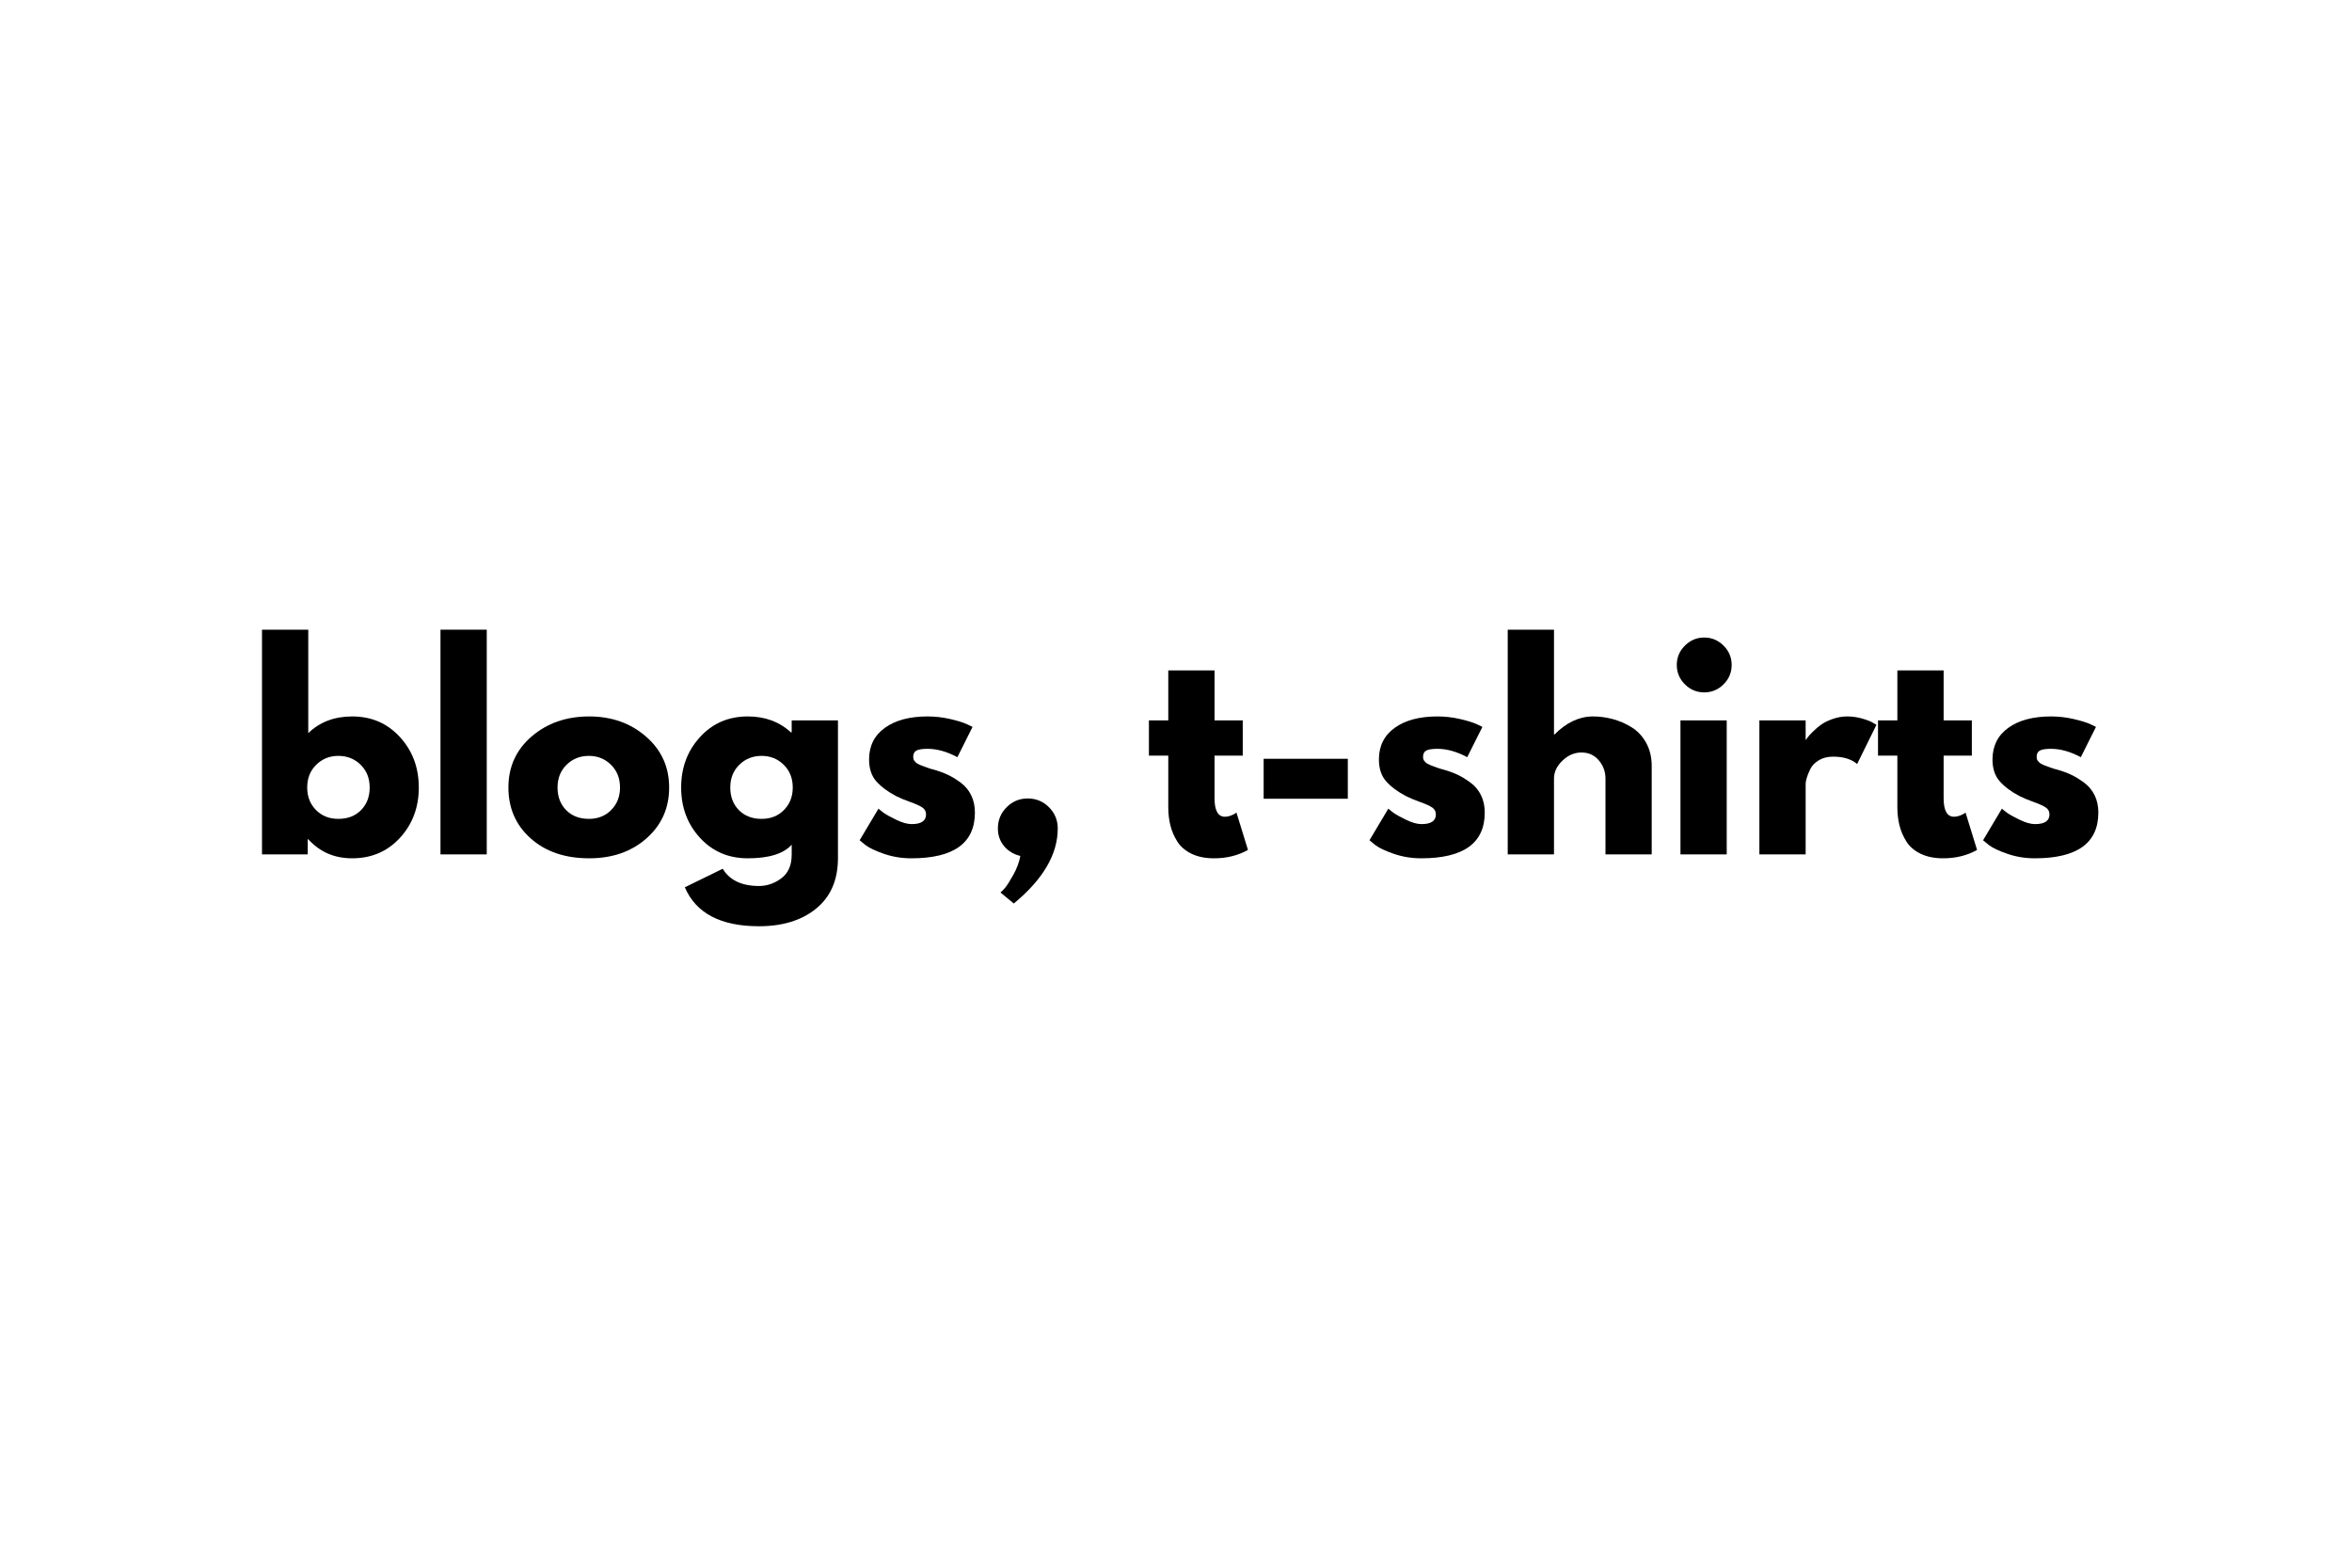 <svg version="1.0" preserveAspectRatio="xMidYMid meet" height="800" viewBox="0 0 900 600" zoomAndPan="magnify" width="1200" xmlns:xlink="http://www.w3.org/1999/xlink" xmlns="http://www.w3.org/2000/svg"><defs><g></g></defs><rect fill-opacity="1" height="720" y="-60" fill="#ffffff" width="1080" x="-90"></rect><rect fill-opacity="1" height="720" y="-60" fill="#ffffff" width="1080" x="-90"></rect><g fill-opacity="1" fill="#000000"><g transform="translate(94.255, 327)"><g><path d="M 58.797 -44.891 C 63.598 -39.629 66 -33.195 66 -25.594 C 66 -18 63.598 -11.582 58.797 -6.344 C 53.992 -1.113 47.895 1.5 40.5 1.5 C 33.695 1.5 28.098 -0.93 23.703 -5.797 L 23.5 -5.797 L 23.5 0 L 6 0 L 6 -86 L 23.703 -86 L 23.703 -46.406 C 28.098 -50.664 33.695 -52.797 40.5 -52.797 C 47.895 -52.797 53.992 -50.16 58.797 -44.891 Z M 43.891 -16.938 C 46.098 -19.176 47.203 -22.062 47.203 -25.594 C 47.203 -29.133 46.051 -32.035 43.75 -34.297 C 41.445 -36.566 38.598 -37.703 35.203 -37.703 C 31.867 -37.703 29.051 -36.566 26.75 -34.297 C 24.445 -32.035 23.297 -29.133 23.297 -25.594 C 23.297 -22.133 24.41 -19.27 26.641 -17 C 28.879 -14.727 31.734 -13.594 35.203 -13.594 C 38.797 -13.594 41.691 -14.707 43.891 -16.938 Z M 43.891 -16.938"></path></g></g></g><g fill-opacity="1" fill="#000000"><g transform="translate(162.553, 327)"><g><path d="M 6 0 L 6 -86 L 23.703 -86 L 23.703 0 Z M 6 0"></path></g></g></g><g fill-opacity="1" fill="#000000"><g transform="translate(192.251, 327)"><g><path d="M 10.844 -6.094 C 5.145 -11.164 2.297 -17.664 2.297 -25.594 C 2.297 -33.531 5.258 -40.047 11.188 -45.141 C 17.125 -50.242 24.461 -52.797 33.203 -52.797 C 41.797 -52.797 49.039 -50.227 54.938 -45.094 C 60.844 -39.969 63.797 -33.469 63.797 -25.594 C 63.797 -17.727 60.91 -11.242 55.141 -6.141 C 49.379 -1.047 42.066 1.5 33.203 1.5 C 24.004 1.5 16.551 -1.031 10.844 -6.094 Z M 24.547 -34.297 C 22.242 -32.035 21.094 -29.133 21.094 -25.594 C 21.094 -22.062 22.191 -19.176 24.391 -16.938 C 26.598 -14.707 29.5 -13.594 33.094 -13.594 C 36.562 -13.594 39.41 -14.727 41.641 -17 C 43.879 -19.27 45 -22.133 45 -25.594 C 45 -29.133 43.848 -32.035 41.547 -34.297 C 39.242 -36.566 36.426 -37.703 33.094 -37.703 C 29.695 -37.703 26.848 -36.566 24.547 -34.297 Z M 24.547 -34.297"></path></g></g></g><g fill-opacity="1" fill="#000000"><g transform="translate(258.349, 327)"><g><path d="M 3.703 12.594 L 18.203 5.5 C 20.867 9.895 25.5 12.094 32.094 12.094 C 35.164 12.094 38.016 11.109 40.641 9.141 C 43.273 7.18 44.594 4.164 44.594 0.094 L 44.594 -3.703 C 41.469 -0.234 35.867 1.5 27.797 1.5 C 20.398 1.5 14.301 -1.113 9.5 -6.344 C 4.695 -11.582 2.297 -18 2.297 -25.594 C 2.297 -33.195 4.695 -39.629 9.5 -44.891 C 14.301 -50.16 20.398 -52.797 27.797 -52.797 C 34.398 -52.797 39.898 -50.766 44.297 -46.703 L 44.594 -46.703 L 44.594 -51.297 L 62.297 -51.297 L 62.297 1.406 C 62.297 9.738 59.531 16.172 54 20.703 C 48.469 25.234 41.164 27.5 32.094 27.5 C 17.426 27.5 7.961 22.531 3.703 12.594 Z M 24.547 -34.297 C 22.242 -32.035 21.094 -29.133 21.094 -25.594 C 21.094 -22.062 22.191 -19.176 24.391 -16.938 C 26.598 -14.707 29.5 -13.594 33.094 -13.594 C 36.562 -13.594 39.41 -14.727 41.641 -17 C 43.879 -19.27 45 -22.133 45 -25.594 C 45 -29.133 43.848 -32.035 41.547 -34.297 C 39.242 -36.566 36.426 -37.703 33.094 -37.703 C 29.695 -37.703 26.848 -36.566 24.547 -34.297 Z M 24.547 -34.297"></path></g></g></g><g fill-opacity="1" fill="#000000"><g transform="translate(326.646, 327)"><g><path d="M 28.297 -52.797 C 31.234 -52.797 34.133 -52.461 37 -51.797 C 39.863 -51.129 42 -50.461 43.406 -49.797 L 45.5 -48.797 L 39.703 -37.203 C 35.703 -39.336 31.898 -40.406 28.297 -40.406 C 26.297 -40.406 24.879 -40.188 24.047 -39.75 C 23.211 -39.312 22.797 -38.492 22.797 -37.297 C 22.797 -37.035 22.828 -36.77 22.891 -36.5 C 22.961 -36.227 23.098 -35.977 23.297 -35.75 C 23.492 -35.52 23.676 -35.32 23.844 -35.156 C 24.008 -34.988 24.289 -34.801 24.688 -34.594 C 25.094 -34.395 25.41 -34.242 25.641 -34.141 C 25.879 -34.047 26.266 -33.898 26.797 -33.703 C 27.328 -33.504 27.727 -33.352 28 -33.25 C 28.27 -33.145 28.719 -32.992 29.344 -32.797 C 29.977 -32.598 30.461 -32.469 30.797 -32.406 C 32.867 -31.801 34.672 -31.129 36.203 -30.391 C 37.734 -29.66 39.348 -28.66 41.047 -27.391 C 42.742 -26.129 44.062 -24.531 45 -22.594 C 45.938 -20.664 46.406 -18.469 46.406 -16 C 46.406 -4.332 38.301 1.5 22.094 1.5 C 18.426 1.5 14.941 0.93 11.641 -0.203 C 8.348 -1.336 5.969 -2.469 4.5 -3.594 L 2.297 -5.406 L 9.5 -17.5 C 10.031 -17.031 10.727 -16.477 11.594 -15.844 C 12.469 -15.219 14.035 -14.352 16.297 -13.25 C 18.566 -12.145 20.535 -11.594 22.203 -11.594 C 25.867 -11.594 27.703 -12.828 27.703 -15.297 C 27.703 -16.43 27.234 -17.316 26.297 -17.953 C 25.367 -18.586 23.785 -19.301 21.547 -20.094 C 19.316 -20.895 17.566 -21.629 16.297 -22.297 C 13.098 -23.961 10.566 -25.844 8.703 -27.938 C 6.836 -30.039 5.906 -32.828 5.906 -36.297 C 5.906 -41.492 7.922 -45.539 11.953 -48.438 C 15.984 -51.344 21.43 -52.797 28.297 -52.797 Z M 28.297 -52.797"></path></g></g></g><g fill-opacity="1" fill="#000000"><g transform="translate(375.844, 327)"><g><path d="M 17.406 -21.406 C 20.602 -21.406 23.316 -20.285 25.547 -18.047 C 27.785 -15.816 28.906 -13.102 28.906 -9.906 C 28.906 -0.031 23.301 9.535 12.094 18.797 L 7 14.594 C 7.469 14.195 8.051 13.598 8.75 12.797 C 9.445 11.992 10.477 10.375 11.844 7.938 C 13.219 5.508 14.133 3.062 14.594 0.594 C 12.062 0 9.992 -1.242 8.391 -3.141 C 6.797 -5.047 6 -7.301 6 -9.906 C 6 -13.102 7.113 -15.816 9.344 -18.047 C 11.582 -20.285 14.27 -21.406 17.406 -21.406 Z M 17.406 -21.406"></path></g></g></g><g fill-opacity="1" fill="#000000"><g transform="translate(438.042, 327)"><g><path d="M 9 -51.297 L 9 -70.406 L 26.703 -70.406 L 26.703 -51.297 L 37.5 -51.297 L 37.5 -37.797 L 26.703 -37.797 L 26.703 -21.5 C 26.703 -16.77 28.035 -14.406 30.703 -14.406 C 31.367 -14.406 32.066 -14.535 32.797 -14.797 C 33.535 -15.066 34.102 -15.332 34.5 -15.594 L 35.094 -16 L 39.5 -1.703 C 35.695 0.43 31.363 1.5 26.5 1.5 C 23.164 1.5 20.297 0.914 17.891 -0.25 C 15.492 -1.414 13.676 -2.984 12.438 -4.953 C 11.207 -6.922 10.328 -8.988 9.797 -11.156 C 9.266 -13.32 9 -15.633 9 -18.094 L 9 -37.797 L 1.594 -37.797 L 1.594 -51.297 Z M 9 -51.297"></path></g></g></g><g fill-opacity="1" fill="#000000"><g transform="translate(477.54, 327)"><g><path d="M 6 -36.594 L 38.203 -36.594 L 38.203 -21.297 L 6 -21.297 Z M 6 -36.594"></path></g></g></g><g fill-opacity="1" fill="#000000"><g transform="translate(521.739, 327)"><g><path d="M 28.297 -52.797 C 31.234 -52.797 34.133 -52.461 37 -51.797 C 39.863 -51.129 42 -50.461 43.406 -49.797 L 45.5 -48.797 L 39.703 -37.203 C 35.703 -39.336 31.898 -40.406 28.297 -40.406 C 26.297 -40.406 24.879 -40.188 24.047 -39.75 C 23.211 -39.312 22.797 -38.492 22.797 -37.297 C 22.797 -37.035 22.828 -36.77 22.891 -36.5 C 22.961 -36.227 23.098 -35.977 23.297 -35.75 C 23.492 -35.52 23.676 -35.32 23.844 -35.156 C 24.008 -34.988 24.289 -34.801 24.688 -34.594 C 25.094 -34.395 25.41 -34.242 25.641 -34.141 C 25.879 -34.047 26.266 -33.898 26.797 -33.703 C 27.328 -33.504 27.727 -33.352 28 -33.25 C 28.27 -33.145 28.719 -32.992 29.344 -32.797 C 29.977 -32.598 30.461 -32.469 30.797 -32.406 C 32.867 -31.801 34.672 -31.129 36.203 -30.391 C 37.734 -29.66 39.348 -28.66 41.047 -27.391 C 42.742 -26.129 44.062 -24.531 45 -22.594 C 45.938 -20.664 46.406 -18.469 46.406 -16 C 46.406 -4.332 38.301 1.5 22.094 1.5 C 18.426 1.5 14.941 0.93 11.641 -0.203 C 8.348 -1.336 5.969 -2.469 4.5 -3.594 L 2.297 -5.406 L 9.5 -17.5 C 10.031 -17.031 10.727 -16.477 11.594 -15.844 C 12.469 -15.219 14.035 -14.352 16.297 -13.25 C 18.566 -12.145 20.535 -11.594 22.203 -11.594 C 25.867 -11.594 27.703 -12.828 27.703 -15.297 C 27.703 -16.43 27.234 -17.316 26.297 -17.953 C 25.367 -18.586 23.785 -19.301 21.547 -20.094 C 19.316 -20.895 17.566 -21.629 16.297 -22.297 C 13.098 -23.961 10.566 -25.844 8.703 -27.938 C 6.836 -30.039 5.906 -32.828 5.906 -36.297 C 5.906 -41.492 7.922 -45.539 11.953 -48.438 C 15.984 -51.344 21.43 -52.797 28.297 -52.797 Z M 28.297 -52.797"></path></g></g></g><g fill-opacity="1" fill="#000000"><g transform="translate(570.937, 327)"><g><path d="M 6 0 L 6 -86 L 23.703 -86 L 23.703 -45.906 L 23.906 -45.906 C 28.5 -50.5 33.395 -52.797 38.594 -52.797 C 41.133 -52.797 43.656 -52.461 46.156 -51.797 C 48.656 -51.129 51.051 -50.094 53.344 -48.688 C 55.645 -47.289 57.508 -45.312 58.938 -42.75 C 60.375 -40.188 61.094 -37.203 61.094 -33.797 L 61.094 0 L 43.406 0 L 43.406 -29 C 43.406 -31.664 42.551 -34 40.844 -36 C 39.145 -38 36.93 -39 34.203 -39 C 31.535 -39 29.117 -37.961 26.953 -35.891 C 24.785 -33.828 23.703 -31.531 23.703 -29 L 23.703 0 Z M 6 0"></path></g></g></g><g fill-opacity="1" fill="#000000"><g transform="translate(637.034, 327)"><g><path d="M 7.688 -79.891 C 9.758 -81.961 12.227 -83 15.094 -83 C 17.969 -83 20.438 -81.961 22.5 -79.891 C 24.562 -77.828 25.594 -75.363 25.594 -72.5 C 25.594 -69.633 24.562 -67.164 22.5 -65.094 C 20.438 -63.031 17.969 -62 15.094 -62 C 12.227 -62 9.758 -63.031 7.688 -65.094 C 5.625 -67.164 4.594 -69.633 4.594 -72.5 C 4.594 -75.363 5.625 -77.828 7.688 -79.891 Z M 6 -51.297 L 6 0 L 23.703 0 L 23.703 -51.297 Z M 6 -51.297"></path></g></g></g><g fill-opacity="1" fill="#000000"><g transform="translate(667.233, 327)"><g><path d="M 6 0 L 6 -51.297 L 23.703 -51.297 L 23.703 -43.906 L 23.906 -43.906 C 24.031 -44.164 24.242 -44.492 24.547 -44.891 C 24.848 -45.297 25.5 -46 26.5 -47 C 27.5 -48 28.566 -48.898 29.703 -49.703 C 30.836 -50.504 32.301 -51.219 34.094 -51.844 C 35.895 -52.477 37.727 -52.797 39.594 -52.797 C 41.531 -52.797 43.43 -52.531 45.297 -52 C 47.16 -51.469 48.531 -50.938 49.406 -50.406 L 50.797 -49.594 L 43.406 -34.594 C 41.195 -36.469 38.129 -37.406 34.203 -37.406 C 32.066 -37.406 30.234 -36.938 28.703 -36 C 27.172 -35.062 26.086 -33.926 25.453 -32.594 C 24.816 -31.258 24.363 -30.125 24.094 -29.188 C 23.832 -28.258 23.703 -27.531 23.703 -27 L 23.703 0 Z M 6 0"></path></g></g></g><g fill-opacity="1" fill="#000000"><g transform="translate(717.031, 327)"><g><path d="M 9 -51.297 L 9 -70.406 L 26.703 -70.406 L 26.703 -51.297 L 37.5 -51.297 L 37.5 -37.797 L 26.703 -37.797 L 26.703 -21.5 C 26.703 -16.77 28.035 -14.406 30.703 -14.406 C 31.367 -14.406 32.066 -14.535 32.797 -14.797 C 33.535 -15.066 34.102 -15.332 34.5 -15.594 L 35.094 -16 L 39.5 -1.703 C 35.695 0.43 31.363 1.5 26.5 1.5 C 23.164 1.5 20.297 0.914 17.891 -0.25 C 15.492 -1.414 13.676 -2.984 12.438 -4.953 C 11.207 -6.922 10.328 -8.988 9.797 -11.156 C 9.266 -13.32 9 -15.633 9 -18.094 L 9 -37.797 L 1.594 -37.797 L 1.594 -51.297 Z M 9 -51.297"></path></g></g></g><g fill-opacity="1" fill="#000000"><g transform="translate(756.53, 327)"><g><path d="M 28.297 -52.797 C 31.234 -52.797 34.133 -52.461 37 -51.797 C 39.863 -51.129 42 -50.461 43.406 -49.797 L 45.5 -48.797 L 39.703 -37.203 C 35.703 -39.336 31.898 -40.406 28.297 -40.406 C 26.297 -40.406 24.879 -40.188 24.047 -39.75 C 23.211 -39.312 22.797 -38.492 22.797 -37.297 C 22.797 -37.035 22.828 -36.77 22.891 -36.5 C 22.961 -36.227 23.098 -35.977 23.297 -35.75 C 23.492 -35.52 23.676 -35.32 23.844 -35.156 C 24.008 -34.988 24.289 -34.801 24.688 -34.594 C 25.094 -34.395 25.41 -34.242 25.641 -34.141 C 25.879 -34.047 26.266 -33.898 26.797 -33.703 C 27.328 -33.504 27.727 -33.352 28 -33.25 C 28.27 -33.145 28.719 -32.992 29.344 -32.797 C 29.977 -32.598 30.461 -32.469 30.797 -32.406 C 32.867 -31.801 34.672 -31.129 36.203 -30.391 C 37.734 -29.66 39.348 -28.66 41.047 -27.391 C 42.742 -26.129 44.062 -24.531 45 -22.594 C 45.938 -20.664 46.406 -18.469 46.406 -16 C 46.406 -4.332 38.301 1.5 22.094 1.5 C 18.426 1.5 14.941 0.93 11.641 -0.203 C 8.348 -1.336 5.969 -2.469 4.5 -3.594 L 2.297 -5.406 L 9.5 -17.5 C 10.031 -17.031 10.727 -16.477 11.594 -15.844 C 12.469 -15.219 14.035 -14.352 16.297 -13.25 C 18.566 -12.145 20.535 -11.594 22.203 -11.594 C 25.867 -11.594 27.703 -12.828 27.703 -15.297 C 27.703 -16.43 27.234 -17.316 26.297 -17.953 C 25.367 -18.586 23.785 -19.301 21.547 -20.094 C 19.316 -20.895 17.566 -21.629 16.297 -22.297 C 13.098 -23.961 10.566 -25.844 8.703 -27.938 C 6.836 -30.039 5.906 -32.828 5.906 -36.297 C 5.906 -41.492 7.922 -45.539 11.953 -48.438 C 15.984 -51.344 21.43 -52.797 28.297 -52.797 Z M 28.297 -52.797"></path></g></g></g></svg>